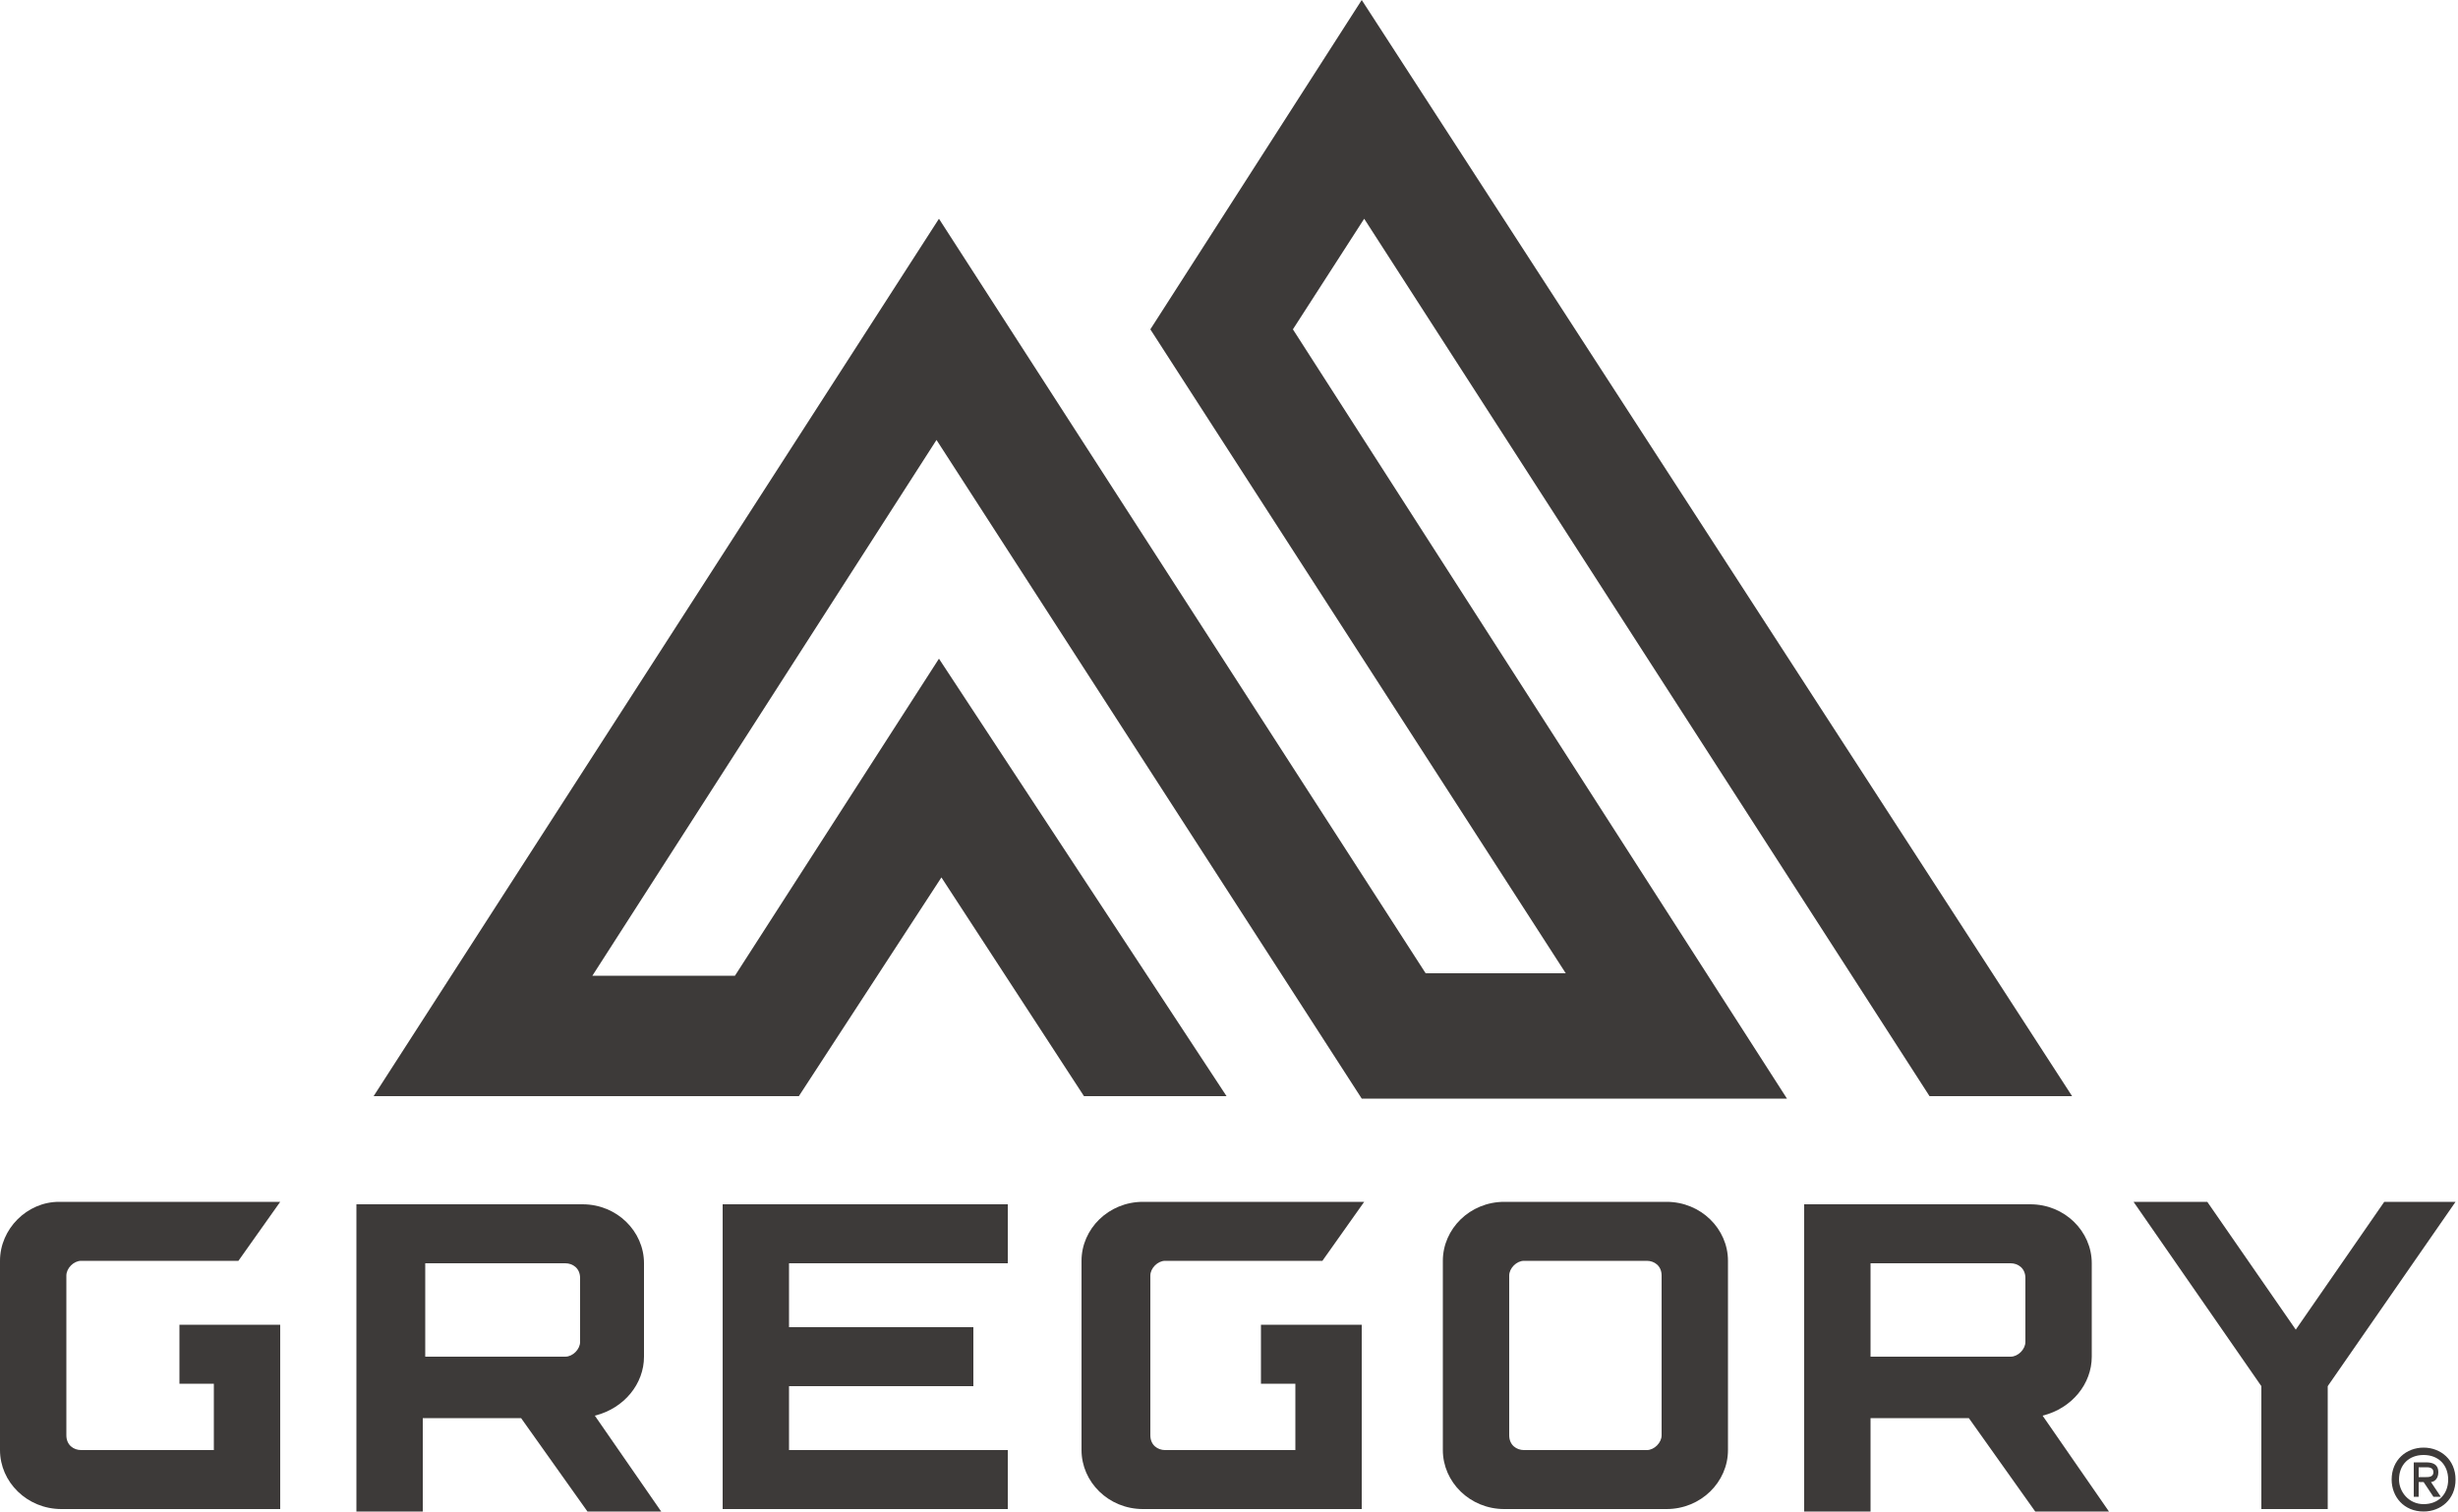 <?xml version="1.0" encoding="utf-8"?>
<!-- Generator: Adobe Illustrator 22.1.0, SVG Export Plug-In . SVG Version: 6.00 Build 0)  -->
<!DOCTYPE svg PUBLIC "-//W3C//DTD SVG 1.1//EN" "http://www.w3.org/Graphics/SVG/1.1/DTD/svg11.dtd">
<svg version="1.1" id="レイヤー_1" xmlns="http://www.w3.org/2000/svg" xmlns:xlink="http://www.w3.org/1999/xlink" x="0px"
	 y="0px" viewBox="0 0 100 61.5" style="enable-background:new 0 0 100 61.5;" xml:space="preserve">
<style type="text/css">
	.st0{fill:#3D3A39;}
</style>
<g>
	<path class="st0" d="M55.4,0l-8.6,13.4l16.9,26.2H58L38.2,8.9l-23,35.7h17.3l5.8-8.9l5.8,8.9h5.8L38.2,26.8l-8.3,12.9h-5.8l14-21.8
		l17.3,26.8h17.3L52.6,13.4l2.9-4.5l23,35.7h5.8L55.4,0z M3.3,51.3h6.4l1.7-2.4h-9C1.1,48.9,0,50,0,51.3V59c0,1.3,1.1,2.4,2.5,2.4
		h8.9v-7.5H7.3v2.4h1.4V59H3.3c-0.3,0-0.6-0.2-0.6-0.6v-6.5C2.7,51.6,3,51.3,3.3,51.3 M47.4,51.3h6.4l1.7-2.4h-9
		c-1.4,0-2.5,1.1-2.5,2.4V59c0,1.3,1.1,2.4,2.5,2.4h8.9v-7.5h-4.1v2.4h1.4V59h-5.3c-0.3,0-0.6-0.2-0.6-0.6v-6.5
		C46.8,51.6,47.1,51.3,47.4,51.3 M67.8,48.9h-6.6c-1.4,0-2.5,1.1-2.5,2.4V59c0,1.3,1.1,2.4,2.5,2.4h6.6c1.4,0,2.5-1.1,2.5-2.4v-7.7
		C70.3,50,69.2,48.9,67.8,48.9L67.8,48.9z M67.6,58.4c0,0.3-0.3,0.6-0.6,0.6H62c-0.3,0-0.6-0.2-0.6-0.6v-6.5c0-0.3,0.3-0.6,0.6-0.6
		H67c0.3,0,0.6,0.2,0.6,0.6V58.4z M29.4,61.4H41V59h-8.9v-2.6h7.5v-2.4h-7.5v-2.6H41v-2.4H29.4V61.4z M97,48.9l-3.6,5.2l-3.6-5.2h-3
		l5.2,7.5v5h2.7v-5l5.2-7.5H97z M99.2,59.9c0-0.3-0.2-0.4-0.5-0.4h-0.5v1.4h0.2v-0.6h0.2l0.4,0.6h0.3l-0.4-0.6
		C99,60.3,99.2,60.2,99.2,59.9z M98.4,60.1v-0.4h0.3c0.1,0,0.3,0,0.3,0.2c0,0.2-0.2,0.2-0.3,0.2L98.4,60.1L98.4,60.1z"/>
	<path class="st0" d="M98.6,58.9c-0.7,0-1.3,0.5-1.3,1.3c0,0.7,0.5,1.3,1.3,1.3c0.7,0,1.3-0.5,1.3-1.3
		C99.9,59.4,99.3,58.9,98.6,58.9 M98.6,61.2c-0.6,0-1-0.5-1-1c0-0.6,0.4-1,1-1c0.6,0,1,0.4,1,1C99.6,60.8,99.2,61.2,98.6,61.2
		 M26.2,55.2v-3.8c0-1.3-1.1-2.4-2.5-2.4h-9.2v12.5h2.7v-3.8h4l2.7,3.8h3l-2.7-3.9C25.4,57.3,26.2,56.3,26.2,55.2L26.2,55.2z
		 M23.6,54.6c0,0.3-0.3,0.6-0.6,0.6l-5.7,0v-3.8h5.7c0.3,0,0.6,0.2,0.6,0.6C23.6,51.9,23.6,54.6,23.6,54.6z M85.1,55.2v-3.8
		c0-1.3-1.1-2.4-2.5-2.4h-9.2v12.5h2.7v-3.8h4l2.7,3.8h3l-2.7-3.9C84.3,57.3,85.1,56.3,85.1,55.2L85.1,55.2z M82.4,54.6
		c0,0.3-0.3,0.6-0.6,0.6l-5.7,0v-3.8h5.7c0.3,0,0.6,0.2,0.6,0.6V54.6z"/>
</g>
</svg>
